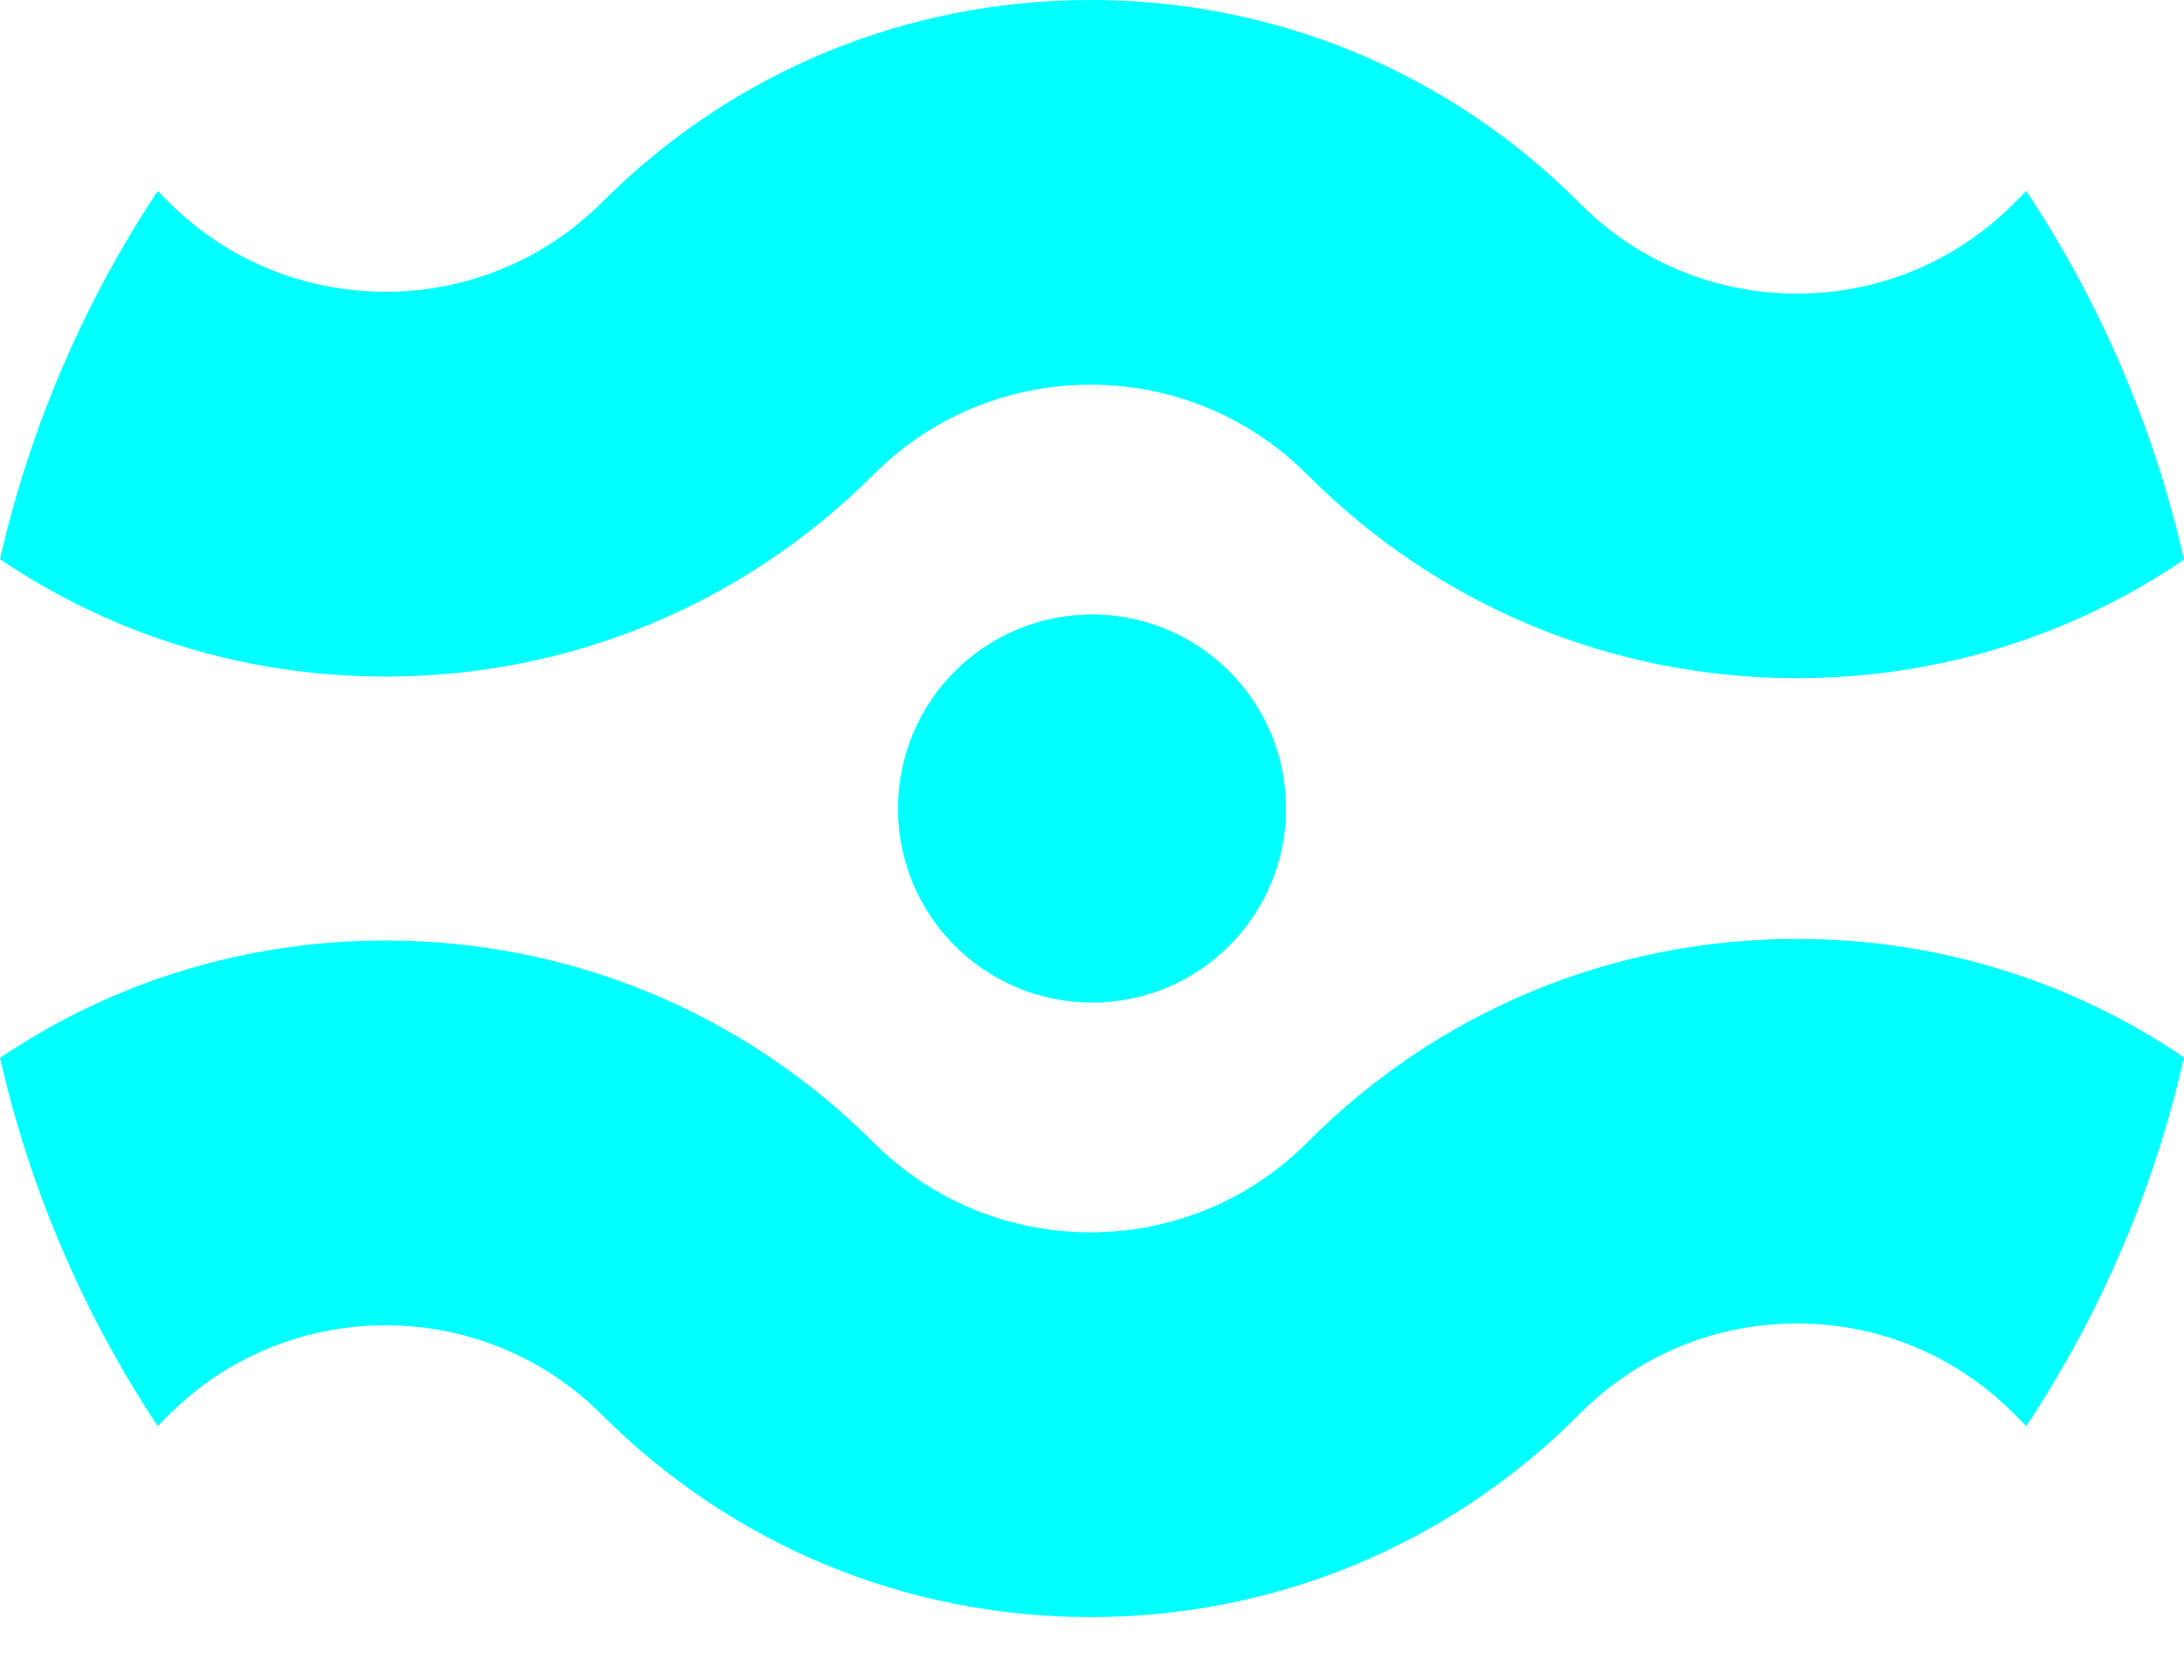 <svg width="26" height="20" viewBox="0 0 26 20" fill="none" xmlns="http://www.w3.org/2000/svg">
<path d="M21.391 11.177C23.059 11.177 24.65 11.671 26 12.588C25.639 14.177 24.995 15.658 24.122 16.976L23.968 16.822C23.28 16.134 22.364 15.755 21.391 15.755C20.418 15.755 19.502 16.134 18.814 16.822L18.795 16.842C17.241 18.395 15.177 19.25 12.98 19.25C10.784 19.25 8.719 18.395 7.166 16.842C5.745 15.421 3.432 15.421 2.011 16.842L1.877 16.976C1.005 15.659 0.361 14.18 0 12.593C1.345 11.684 2.929 11.196 4.588 11.196C6.785 11.196 8.849 12.052 10.403 13.605C11.824 15.025 14.136 15.025 15.557 13.605L15.577 13.585C17.13 12.032 19.195 11.177 21.391 11.177V11.177Z" fill="#00FFFF"/>
<path d="M13 7.315C14.276 7.315 15.31 8.349 15.31 9.625C15.31 10.901 14.276 11.935 13 11.935C11.724 11.935 10.69 10.901 10.69 9.625C10.69 8.349 11.724 7.315 13 7.315Z" fill="#00FFFF"/>
<path d="M12.98 0C15.177 9.37239e-06 17.241 0.855 18.795 2.408L18.814 2.428C19.502 3.116 20.418 3.495 21.391 3.495C22.364 3.495 23.28 3.116 23.968 2.428L24.122 2.274C24.995 3.592 25.639 5.073 26 6.662C24.65 7.579 23.059 8.073 21.391 8.073C19.195 8.073 17.13 7.217 15.577 5.664L15.557 5.645C14.136 4.224 11.824 4.224 10.403 5.645V5.645C8.849 7.198 6.785 8.054 4.588 8.054C2.929 8.054 1.345 7.566 0 6.657C0.361 5.07 1.005 3.59 1.877 2.274L2.011 2.408C3.432 3.829 5.745 3.829 7.166 2.408C8.719 0.855 10.784 0 12.98 0Z" fill="#00FFFF"/>
</svg>
